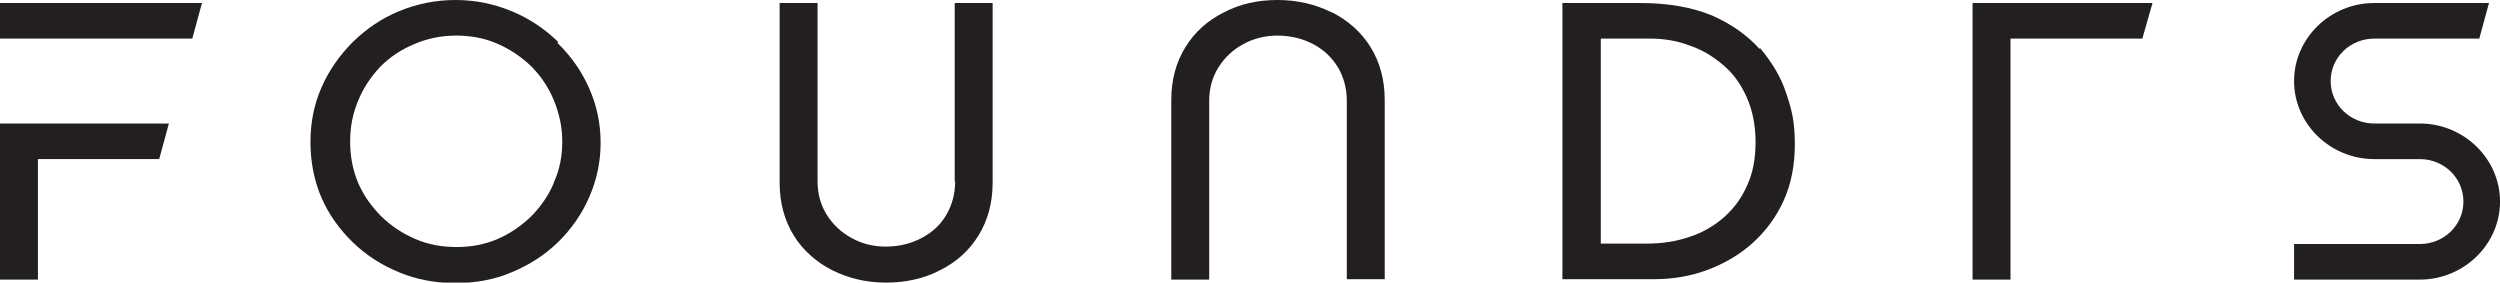 <svg width="115" height="13" viewBox="0 0 115 13" fill="none" xmlns="http://www.w3.org/2000/svg">
<g clip-path="url(#clip0_75_834)">
<path d="M25.682 1.933C25.053 1.322 24.343 0.848 23.532 0.513C22.72 0.178 21.868 0 20.955 0C20.042 0 19.17 0.178 18.359 0.513C17.547 0.848 16.858 1.322 16.229 1.933C15.62 2.545 15.133 3.235 14.788 4.024C14.444 4.813 14.281 5.642 14.281 6.53C14.281 7.417 14.444 8.305 14.788 9.094C15.133 9.883 15.62 10.554 16.229 11.146C16.837 11.738 17.547 12.191 18.359 12.527C19.17 12.862 20.022 13.02 20.955 13.02C21.888 13.02 22.74 12.862 23.532 12.527C24.343 12.191 25.053 11.738 25.662 11.146C26.27 10.554 26.757 9.863 27.102 9.074C27.447 8.285 27.629 7.457 27.629 6.569C27.629 5.681 27.447 4.833 27.102 4.064C26.757 3.275 26.27 2.584 25.641 1.973L25.682 1.933ZM25.479 8.404C25.236 8.995 24.87 9.508 24.444 9.942C23.998 10.376 23.491 10.731 22.903 10.988C22.314 11.244 21.686 11.363 20.996 11.363C20.306 11.363 19.677 11.244 19.089 10.988C18.501 10.731 17.994 10.396 17.527 9.942C17.081 9.489 16.715 8.976 16.472 8.404C16.229 7.832 16.107 7.2 16.107 6.51C16.107 5.819 16.229 5.228 16.472 4.636C16.715 4.044 17.06 3.531 17.486 3.077C17.933 2.624 18.44 2.288 19.048 2.032C19.637 1.775 20.286 1.637 20.976 1.637C21.665 1.637 22.294 1.756 22.882 2.012C23.471 2.269 23.998 2.624 24.444 3.058C24.891 3.511 25.236 4.024 25.479 4.616C25.722 5.208 25.864 5.839 25.864 6.51C25.864 7.181 25.743 7.812 25.479 8.384V8.404Z" fill="#231F20"/>
<path d="M43.937 8.345C43.937 8.917 43.795 9.43 43.531 9.883C43.268 10.337 42.882 10.692 42.395 10.948C41.908 11.205 41.361 11.343 40.752 11.343C40.144 11.343 39.636 11.205 39.17 10.948C38.703 10.692 38.318 10.337 38.034 9.883C37.75 9.43 37.608 8.917 37.608 8.345V0.138H35.863V8.404C35.863 9.331 36.086 10.14 36.512 10.83C36.938 11.521 37.547 12.053 38.277 12.428C39.028 12.803 39.86 13 40.752 13C41.645 13 42.497 12.823 43.247 12.428C43.998 12.053 44.586 11.521 45.012 10.83C45.438 10.14 45.661 9.331 45.661 8.404V0.138H43.917V8.345H43.937Z" fill="#231F20"/>
<path d="M80.939 2.249C80.371 1.618 79.641 1.105 78.748 0.71C77.835 0.335 76.74 0.138 75.441 0.138H71.871V12.842H76.091C76.963 12.842 77.774 12.704 78.565 12.408C79.336 12.112 80.026 11.718 80.635 11.165C81.223 10.633 81.71 9.982 82.055 9.213C82.399 8.443 82.562 7.595 82.562 6.628C82.562 5.662 82.44 5.09 82.176 4.32C81.933 3.551 81.507 2.86 80.959 2.209L80.939 2.249ZM80.371 8.522C80.127 9.094 79.762 9.587 79.316 9.982C78.87 10.376 78.342 10.692 77.734 10.889C77.125 11.106 76.456 11.205 75.746 11.205H73.636V1.776H75.908C76.537 1.776 77.145 1.874 77.713 2.091C78.302 2.288 78.809 2.604 79.275 2.999C79.742 3.393 80.087 3.886 80.35 4.478C80.614 5.07 80.756 5.76 80.756 6.53C80.756 7.299 80.635 7.95 80.371 8.522Z" fill="#231F20"/>
<path d="M61.263 0.572C60.512 0.197 59.681 0 58.768 0C57.855 0 57.044 0.178 56.293 0.572C55.542 0.947 54.954 1.48 54.528 2.17C54.102 2.86 53.879 3.669 53.879 4.596V12.862H55.623V4.636C55.623 4.064 55.766 3.551 56.05 3.097C56.334 2.643 56.719 2.288 57.185 2.032C57.652 1.775 58.179 1.637 58.768 1.637C59.356 1.637 59.924 1.775 60.411 2.032C60.898 2.288 61.263 2.643 61.547 3.097C61.811 3.551 61.953 4.064 61.953 4.636V12.842H63.697V4.596C63.697 3.669 63.474 2.86 63.048 2.17C62.622 1.48 62.014 0.947 61.283 0.572H61.263Z" fill="#231F20"/>
<path d="M111.309 5.681H109.219C108.104 5.681 107.211 4.813 107.211 3.728C107.211 2.643 108.104 1.776 109.219 1.776H114.047L114.494 0.138H109.219C107.191 0.138 105.527 1.756 105.527 3.728C105.527 5.701 107.191 7.319 109.219 7.319H111.309C112.425 7.319 113.317 8.187 113.317 9.272C113.317 10.357 112.425 11.225 111.309 11.225H105.527V12.862H111.309C113.337 12.862 115.001 11.244 115.001 9.272C115.001 7.299 113.337 5.681 111.309 5.681Z" fill="#231F20"/>
<path d="M90.738 12.862H92.483V1.776H98.548L99.015 0.138H90.738V12.862Z" fill="#231F20"/>
<path d="M0 1.776H8.845L9.291 0.138H0V1.776Z" fill="#231F20"/>
<path d="M0 12.862H1.745V7.318H7.323L7.769 5.681H0V12.862Z" fill="#231F20"/>
</g>
<defs>
<clipPath id="clip0_75_834">
<rect width="115" height="13" fill="white"/>
</clipPath>
</defs>
</svg>
